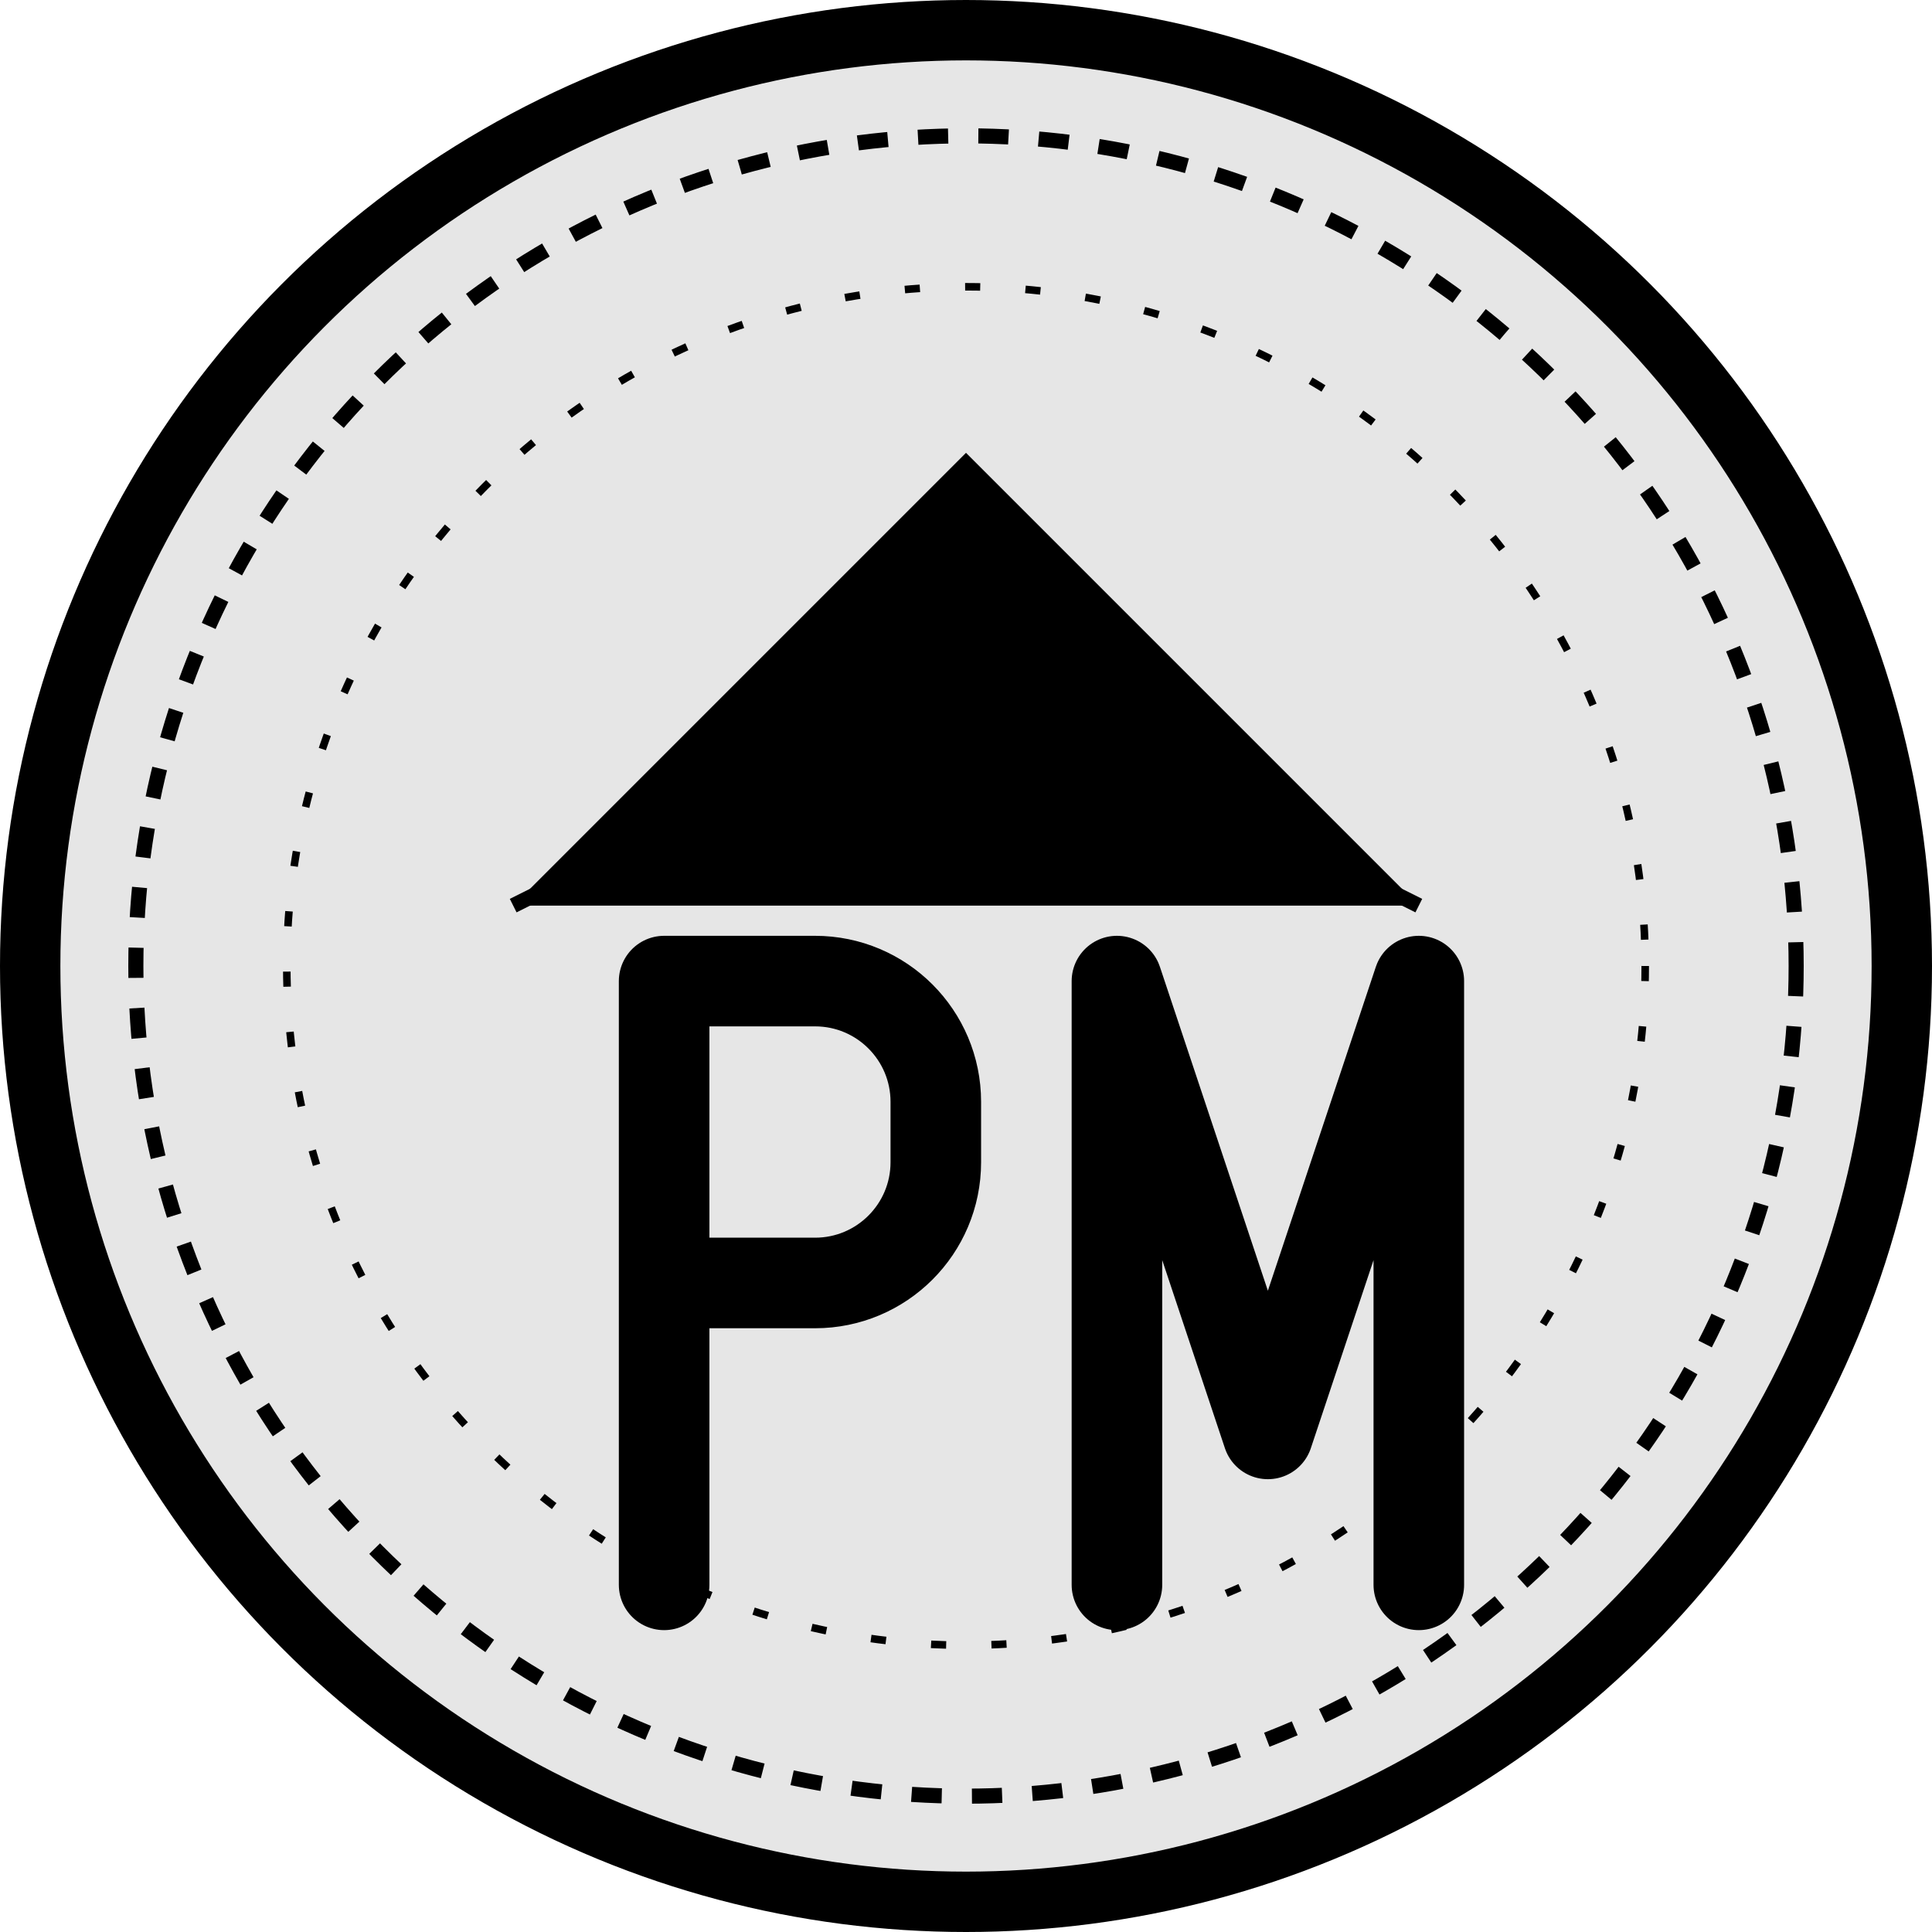 <?xml version="1.0" encoding="UTF-8"?>
<svg width="512" height="512" viewBox="0 0 512 512" fill="none" xmlns="http://www.w3.org/2000/svg">
  <!-- Background Circle -->
  <circle cx="256" cy="256" r="248" fill="currentColor" fill-opacity="0.1" stroke="currentColor" stroke-width="16"/>
  
  <!-- Outer Ring -->
  <circle cx="256" cy="256" r="220" stroke="currentColor" stroke-width="4" stroke-dasharray="8 8"/>
  
  <!-- Roof Shape -->
  <path d="M256 120L376 240H136L256 120Z" fill="currentColor"/>
  
  <!-- P and M Letters -->
  <g transform="translate(176, 260)">
    <!-- P -->
    <path d="M0 0V160M0 0H40C57.673 0 72 14.327 72 32V48C72 65.673 57.673 80 40 80H0" 
          stroke="currentColor" 
          stroke-width="24" 
          stroke-linecap="round" 
          stroke-linejoin="round"/>
    
    <!-- M -->
    <path d="M120 160V0L160 120L200 0V160" 
          stroke="currentColor" 
          stroke-width="24" 
          stroke-linecap="round" 
          stroke-linejoin="round"/>
  </g>
  
  <!-- Decorative Elements -->
  <circle cx="256" cy="256" r="180" stroke="currentColor" stroke-width="2" stroke-dasharray="4 12"/>
  <path d="M136 240L256 180L376 240" stroke="currentColor" stroke-width="4" fill="none"/>
</svg>